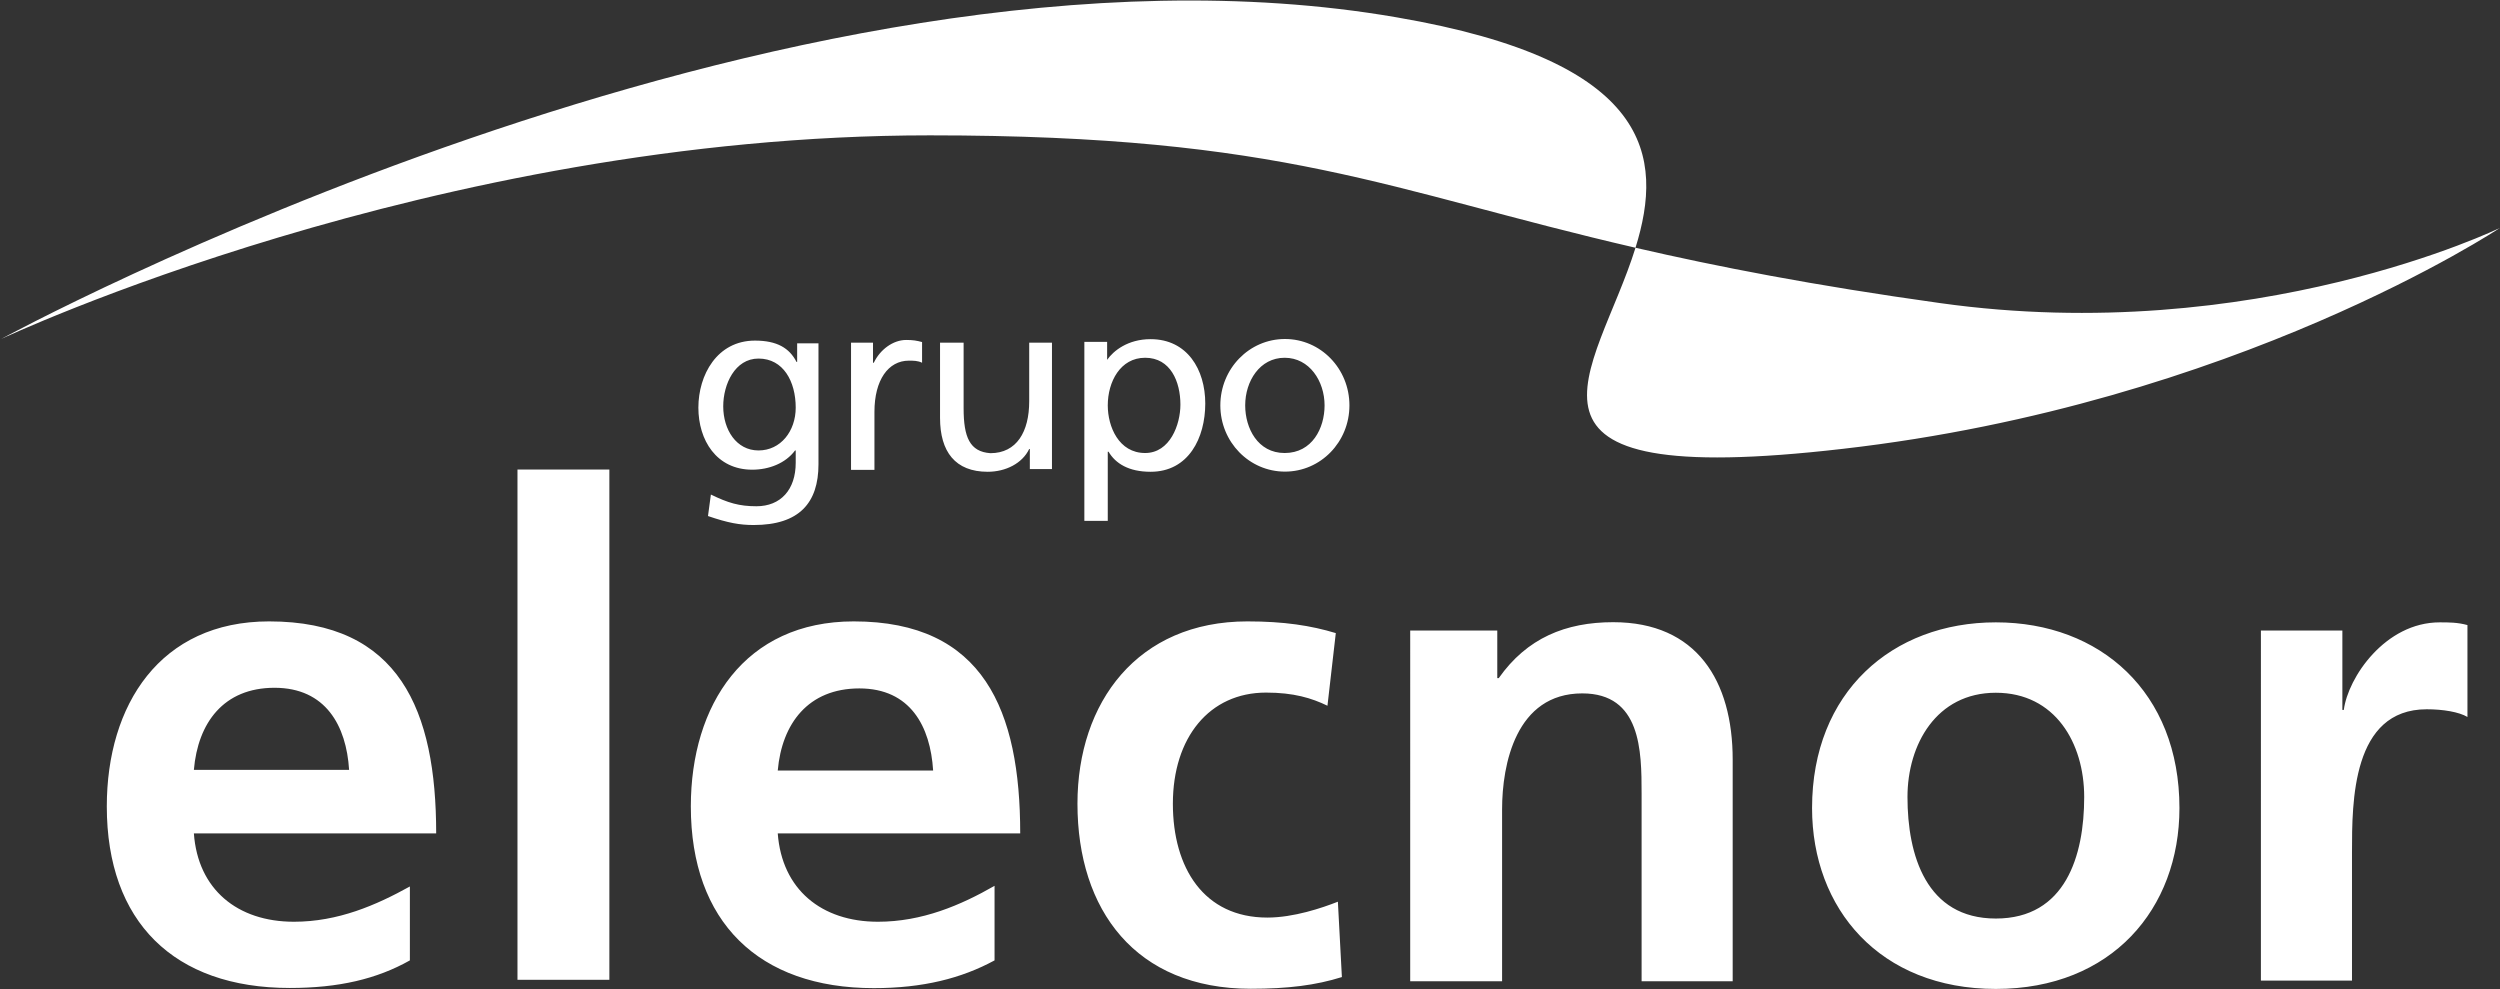 <svg version="1.2" xmlns="http://www.w3.org/2000/svg" viewBox="0 0 1559 617" width="1559" height="617">
	<rect x="0" y="0" width="1559" height="617" fill="#333333" stroke="none"/>
	<title>b70b3ae074-1-pdf-svg</title>
	<style>
		.s0 { fill: #ffffff } 
	</style>
	<path id="Path 3" fill-rule="evenodd" class="s0" d="m0.7 211.4c0 0 489.2-266.5 870.2-200.6 159.9 27.4 166.6 87 149 143.7-155.6-36-218.1-70.1-440-70.1-309.6 0-579.2 127-579.2 127zm1019.2-56.9c50.6 11.7 111 23.5 189.9 34.5 196.3 27.6 349.2-46.9 349.2-46.9 0 0-164.9 109.8-409.9 137.8-224.9 26-153.6-46.9-129.2-125.4zm-764.3 444.4c-20.6 11.6-44.3 17.2-74.9 17.2-72.3 0-114.1-41.3-114.1-113.2 0-63.3 33.2-115.4 101.2-115.4 81.4 0 104.2 55.6 104.2 132.2h-151.1c2.5 34.9 27.1 55.1 62.4 55.1 27.5 0 51.2-10.3 72.3-22zm-37.9-118.8c-1.7-27.5-14.6-51.2-46.5-51.2-31.8 0-47.8 21.9-50.3 51.2zm105-187.3h57.3v318.2h-57.3zm297.5 306.1c-20.6 11.2-44.7 17.3-75.3 17.3-71.9 0-114.1-41.4-114.1-113.3 0-63.3 33.6-115.4 101.6-115.4 81 0 103.8 55.6 103.8 132.2h-151.2c2.6 34.9 27.2 55.1 62.5 55.1 27.5 0 51.6-10.3 72.7-22.4zm-38.3-118.4c-1.7-27.5-14.2-51.2-46-51.2-31.9 0-48.3 21.9-50.9 51.2zm245.9-40.4c-9.9-4.8-21.1-8.2-38.3-8.2-35.3 0-58.1 28-58.1 69.3 0 40 19.3 71 58.9 71 16.4 0 34.1-6 44-9.9l2.5 47c-16.3 5.1-33.5 7.3-56.8 7.3-71.9 0-108.1-49.1-108.1-115.4 0-63.3 37.5-113.7 106-113.7 22.8 0 39.6 2.6 55.1 7.3zm51.6-46.9h54.3v29.7h0.9c17.6-25 41.7-34.9 71.4-34.9 52.1 0 74.5 36.6 74.5 85.7v138.2h-56.8v-117.1c0-26.7-0.4-62.4-37-62.4-41.4 0-50 44.3-50 72.3v107.2h-57.3zm365.2-5.1c65 0 114.5 43.5 114.5 115.8 0 62.8-42.2 112.8-114.5 112.8-72.4 0-114.6-50-114.6-112.8 0-72.3 50-115.8 114.6-115.8zm0 184.7c43.5 0 55.1-39.2 55.1-75.8 0-33.6-18.1-65-55.1-65-37.1 0-55.1 32.3-55.1 65 0 36.2 11.6 75.8 55.1 75.8zm165.3-179.6h50.8v49.5h0.9c2.6-20.2 25.8-54.6 59.8-54.6 5.6 0 11.2 0 17.3 1.7v57.3c-5.2-3.1-15.1-4.8-25.4-4.8-46.6 0-46.6 57.7-46.6 89.1v80.1h-56.8zm-899.5-103.7c0 24.1-12 37.9-40.4 37.9-8.7 0-16-1.3-28.5-5.6l1.8-13.4c10.7 5.2 17.6 7.3 28.4 7.3 15.1 0 24.5-10.3 24.5-27.1v-7.7h-0.4c-6 8.1-16.4 12-26.7 12-22.4 0-33.6-18.5-33.6-38.7 0-20.3 11.6-41.8 35.3-41.8 13.8 0 21.5 4.7 25.9 13.3h0.4v-11.6h13.3zm-14.2-35.3c0-16.3-7.7-30.6-23.2-30.6-14.7 0-22 16-22 29.8 0 14.6 8.2 27.5 22 27.5 13.8 0 23.2-12 23.2-26.7zm34.5-40.5h13.7v12.5h0.5c3.9-8.2 12-14.2 20.2-14.2 4.3 0 6.5 0.4 9.9 1.3v12.9c-2.6-1.3-5.6-1.3-8.2-1.3-12.9 0-21.5 12.1-21.5 31.9v36.2h-14.6zm125.3 78.8h-13.8v-12.5h-0.4c-4.3 9-14.7 14.2-25.9 14.2-20.2 0-29.7-12.5-29.7-33.6v-46.9h14.7v40.9c0 18 3.8 27.1 16.7 28 16.4 0 24.2-13.4 24.2-32.3v-36.6h14.2zm20.2-79.3h14.2v11.2c3.9-5.6 12.9-12.9 27.1-12.9 22.9 0 34.1 19 34.1 40.1 0 21.5-10.4 42.6-34.1 42.6-13.7 0-21.9-5.2-26.2-12.5h-0.5v43.1h-14.6zm37.9 9.9c-15.5 0-23.3 15-23.3 29.7 0 13.3 6.9 29.7 23.3 29.7 15.5 0 22-17.7 22-30.2 0-14.2-6.1-29.2-22-29.2zm87.2 71c-22.3 0-40.3-18.5-40.3-41.3 0-22.9 18-41.4 40.3-41.4 22.3 0 40.2 18.5 40.2 41.4 0 22.8-17.9 41.3-40.2 41.3zm-0.2-11.6c17.2 0 24.9-15.5 24.9-29.7 0-15.1-9.4-29.7-24.9-29.7-15.5 0-24.6 14.6-24.6 29.7 0 14.2 7.8 29.7 24.6 29.7z"/>
</svg>